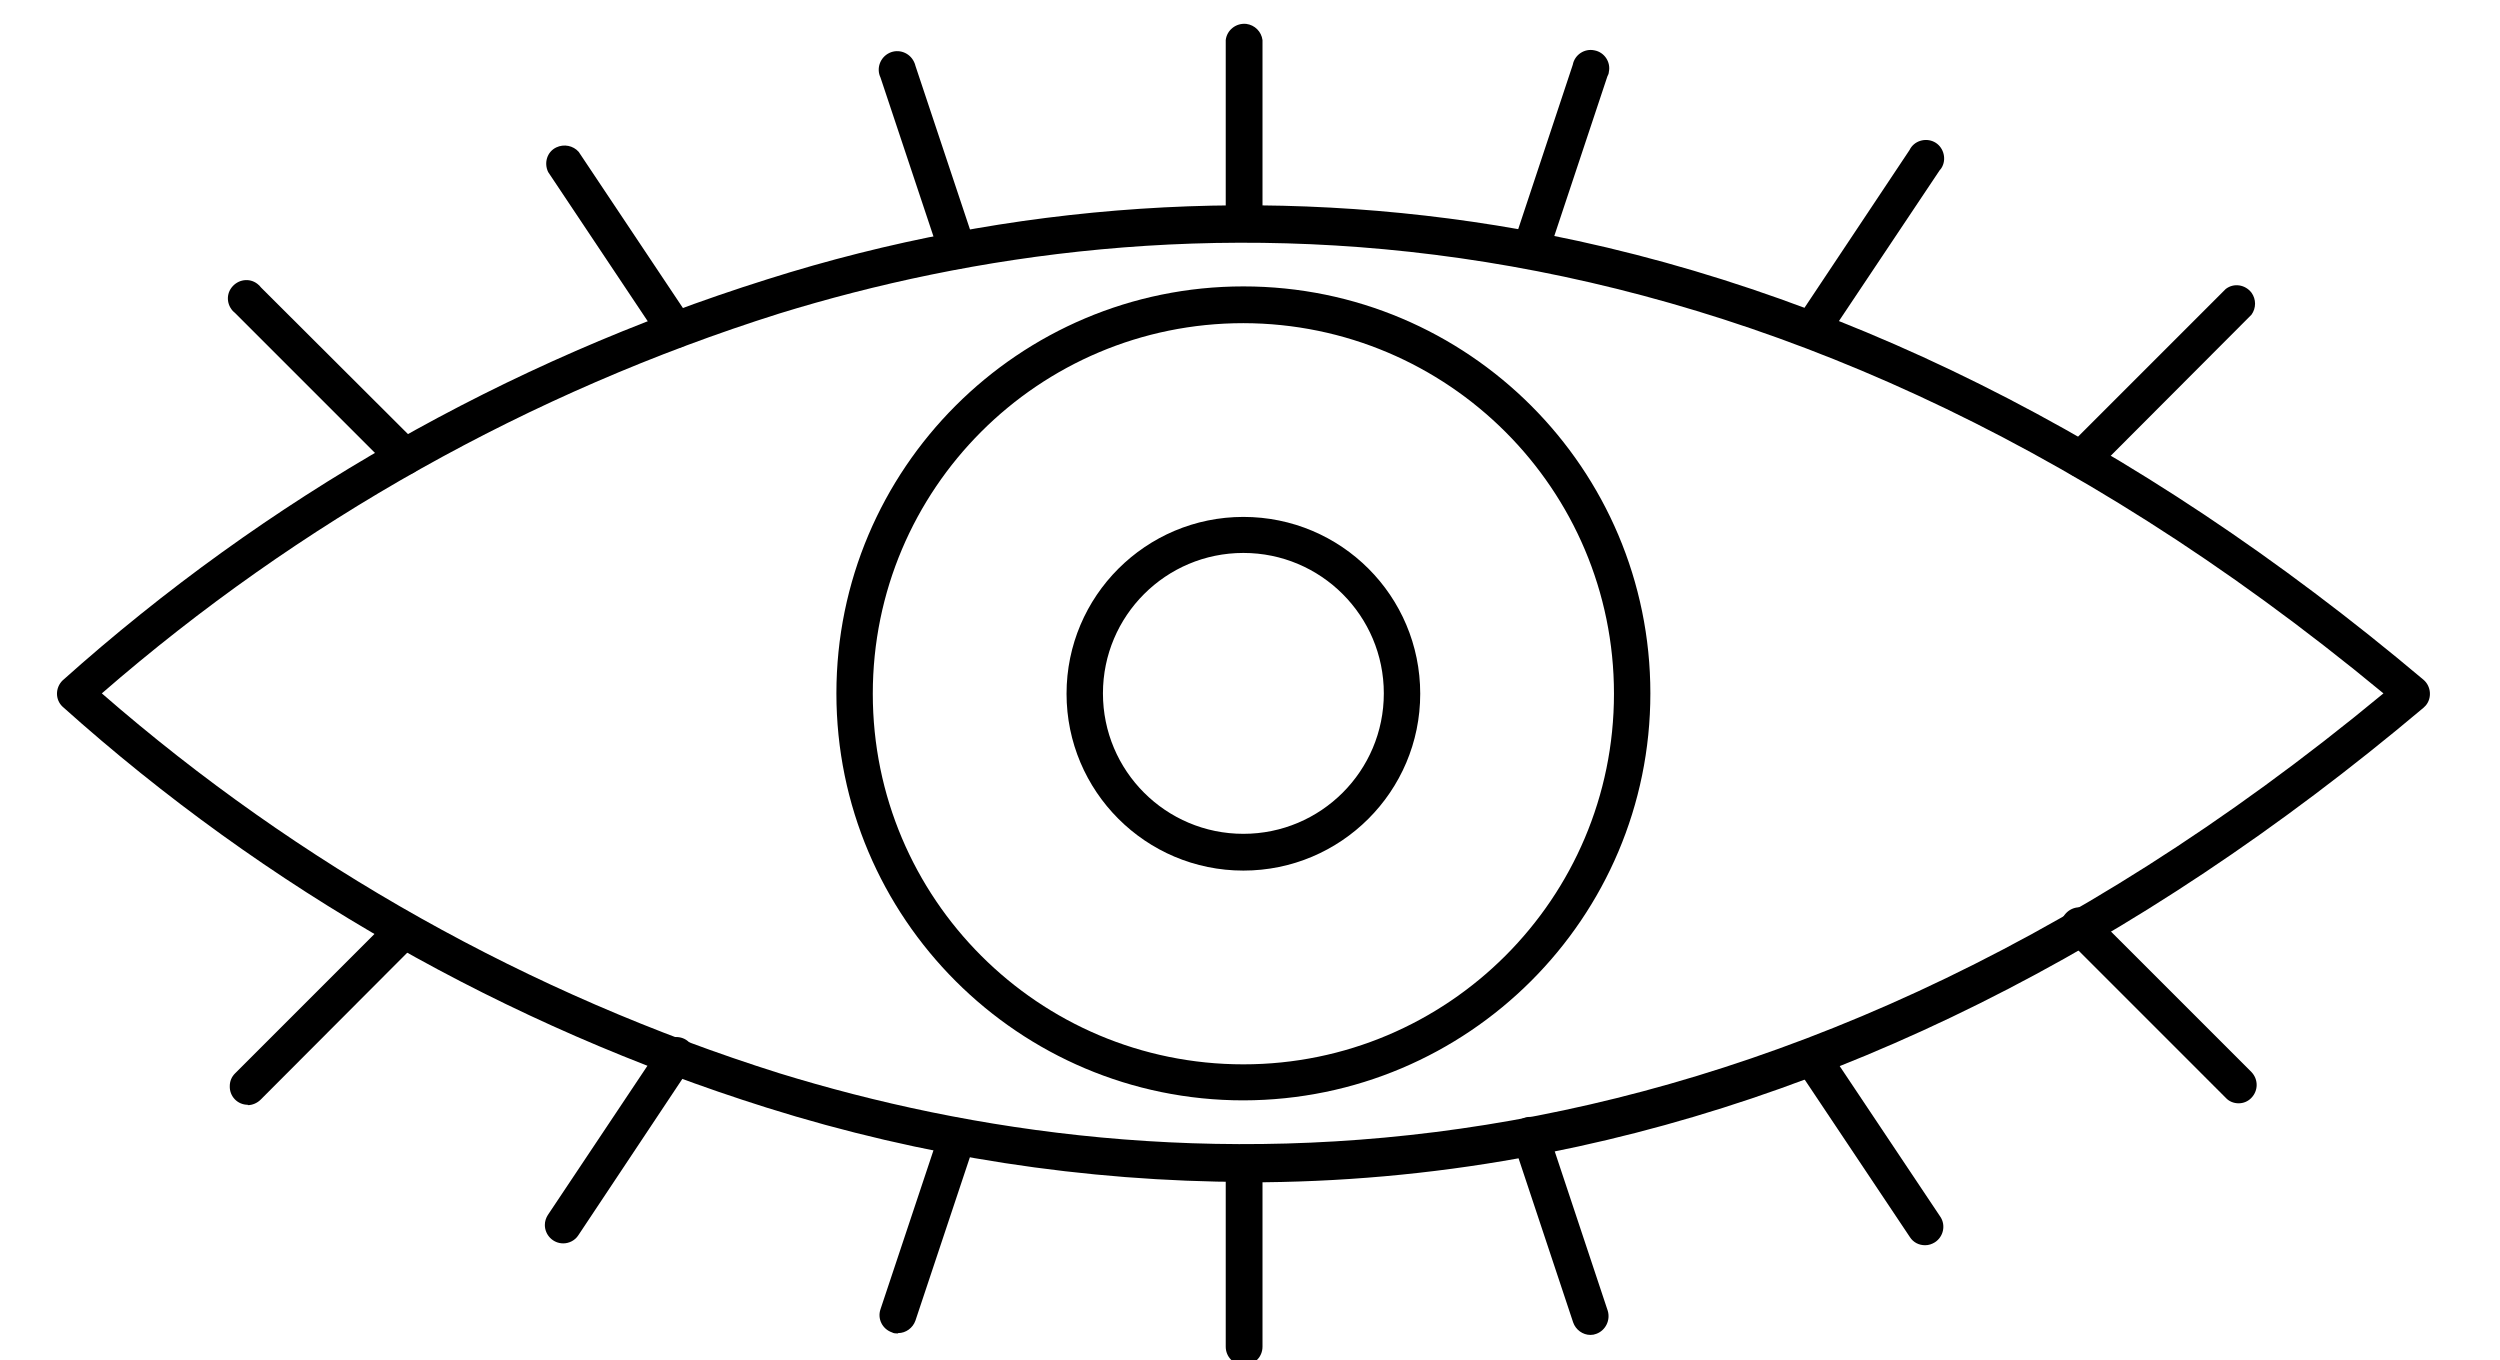 <?xml version="1.0" encoding="UTF-8"?>
<svg id="Ebene_1" data-name="Ebene 1" xmlns="http://www.w3.org/2000/svg" viewBox="0 0 68 37">
  <defs>
    <style>
      .cls-1 {
        fill: #000;
        fill-rule: evenodd;
        stroke-width: 0px;
      }
    </style>
  </defs>
  <g id="Layer_1">
    <g id="_466188744" data-name=" 466188744">
      <path id="_466189344" data-name=" 466189344" class="cls-1" d="M2.77,18.86c5.36,4.67,11.63,8.19,18.42,10.33,10.38,3.2,26.34,3.99,43.64-10.33C47.53,4.55,31.57,5.33,21.19,8.53c-6.78,2.14-13.05,5.66-18.42,10.33ZM33.93,32.15c-4.43-.01-8.84-.69-13.07-2.02-7.09-2.23-13.63-5.95-19.16-10.91-.2-.19-.2-.51,0-.71,0,0,0,0,0,0,5.54-4.96,12.07-8.68,19.16-10.91,6.62-2.1,13.64-2.57,20.48-1.36,8.45,1.51,16.72,5.63,24.58,12.25.21.18.23.5.06.7-.02.02-.04.04-.06.06-7.86,6.62-16.13,10.74-24.58,12.25-2.44.44-4.92.66-7.41.66Z"/>
      <path id="_466189512" data-name=" 466189512" class="cls-1" d="M33.82,8.79c-5.57,0-10.08,4.51-10.08,10.08s4.51,10.08,10.08,10.08c5.56,0,10.08-4.51,10.08-10.08,0-5.56-4.51-10.07-10.08-10.08ZM33.82,29.93c-6.11,0-11.07-4.96-11.07-11.07s4.96-11.07,11.07-11.07c6.11,0,11.07,4.96,11.07,11.07,0,6.11-4.96,11.06-11.07,11.07Z"/>
      <path id="_466189608" data-name=" 466189608" class="cls-1" d="M33.82,15.04c-2.11,0-3.82,1.71-3.82,3.82,0,2.11,1.71,3.82,3.82,3.82,2.11,0,3.82-1.71,3.82-3.82,0-2.11-1.71-3.82-3.82-3.82ZM33.82,23.68c-2.66,0-4.81-2.16-4.81-4.81,0-2.66,2.16-4.81,4.81-4.81,2.66,0,4.81,2.15,4.81,4.81,0,2.66-2.16,4.81-4.81,4.81Z"/>
      <path id="_466189464" data-name=" 466189464" class="cls-1" d="M11,12.92c-.13,0-.26-.05-.35-.15l-4.25-4.25c-.22-.17-.27-.48-.1-.7s.48-.27.7-.1c.04.03.07.06.1.1l4.26,4.25c.19.2.19.52-.01.71-.09.09-.21.14-.34.14h0Z"/>
      <path id="_466189680" data-name=" 466189680" class="cls-1" d="M18.37,9.47c-.17,0-.32-.08-.41-.22l-3.05-4.57c-.12-.25-.03-.55.22-.67.21-.1.46-.05.61.12l3.05,4.57c.15.23.08.54-.15.69-.08.05-.17.08-.27.08h0Z"/>
      <path id="_466189920" data-name=" 466189920" class="cls-1" d="M26.04,7.31c-.21,0-.4-.14-.47-.34l-1.62-4.86c-.12-.25-.01-.55.24-.67.25-.12.55-.01.67.24.02.04.03.07.04.11l1.62,4.86c.08.26-.06.54-.31.63-.05.02-.1.03-.16.02h0Z"/>
      <path id="_466189560" data-name=" 466189560" class="cls-1" d="M33.84,6.57c-.28,0-.5-.22-.5-.5V1.09c.03-.27.28-.47.56-.44.23.03.41.21.44.44v4.98c0,.28-.22.5-.5.5h0Z"/>
      <path id="_466189992" data-name=" 466189992" class="cls-1" d="M41.63,7.29c-.28,0-.5-.23-.49-.5,0-.05,0-.1.02-.15l1.62-4.88c.05-.27.32-.45.59-.39.27.05.45.32.39.59,0,.04-.02.08-.04.12l-1.62,4.87c-.07.2-.26.34-.47.34h0Z"/>
      <path id="_466189368" data-name=" 466189368" class="cls-1" d="M49.28,9.46c-.28,0-.5-.23-.49-.51,0-.09.03-.19.08-.26l3.07-4.61c.12-.25.43-.34.67-.22s.34.43.22.67c-.02.04-.04.07-.07.1l-3.08,4.61c-.09.14-.25.22-.41.22Z"/>
      <path id="_466189392" data-name=" 466189392" class="cls-1" d="M56.61,12.99c-.28,0-.5-.23-.49-.51,0-.13.05-.25.14-.34l4.28-4.28c.22-.17.53-.12.7.1.13.18.13.42,0,.6l-4.27,4.28c-.09.09-.22.15-.35.15h0Z"/>
      <path id="_466188720" data-name=" 466188720" class="cls-1" d="M6.74,30.05c-.28,0-.5-.23-.49-.51,0-.13.05-.25.14-.34l4.25-4.25c.22-.17.53-.12.7.1.13.18.13.42,0,.6l-4.25,4.26c-.09.09-.22.15-.35.15h0Z"/>
      <path id="_466188576" data-name=" 466188576" class="cls-1" d="M15.32,33.82c-.28,0-.5-.23-.5-.5,0-.1.03-.19.08-.27l3.05-4.57c.12-.25.43-.34.67-.22s.34.43.22.67c-.02.04-.04.07-.07.1l-3.04,4.57c-.09.14-.25.22-.41.22h0Z"/>
      <path id="_466189224" data-name=" 466189224" class="cls-1" d="M24.42,36.27c-.05,0-.11,0-.16-.03-.26-.09-.4-.37-.31-.63l1.62-4.86c.12-.25.42-.36.67-.24.21.1.32.33.28.55l-1.62,4.86c-.07.2-.26.34-.47.34Z"/>
      <path id="_466189080" data-name=" 466189080" class="cls-1" d="M33.84,37.13c-.28,0-.5-.22-.5-.5v-4.98c.03-.27.28-.47.56-.44.23.03.41.21.44.44v4.98c0,.28-.22.5-.5.5h0Z"/>
      <path id="_466188624" data-name=" 466188624" class="cls-1" d="M43.26,36.31c-.21,0-.4-.14-.47-.34l-1.62-4.87c-.12-.25-.02-.55.23-.67.25-.12.55-.02.67.23.02.04.03.08.04.12l1.62,4.87c.08.26-.06.54-.31.63-.05.02-.1.03-.16.03Z"/>
      <path id="_466189008" data-name=" 466189008" class="cls-1" d="M52.36,33.87c-.17,0-.32-.08-.41-.22l-3.08-4.61c-.12-.25-.03-.55.22-.67.21-.1.46-.05.61.12l3.08,4.61c.15.23.08.54-.15.69-.08.05-.17.08-.26.08Z"/>
      <path id="_466188912" data-name=" 466188912" class="cls-1" d="M60.89,30.01c-.13,0-.26-.05-.35-.15l-4.28-4.28c-.22-.17-.27-.48-.1-.7s.48-.27.7-.1c.04.03.07.06.1.1l4.28,4.28c.19.2.19.51-.01.71-.09.09-.21.14-.34.14h0Z"/>
    </g>
  </g>
</svg>